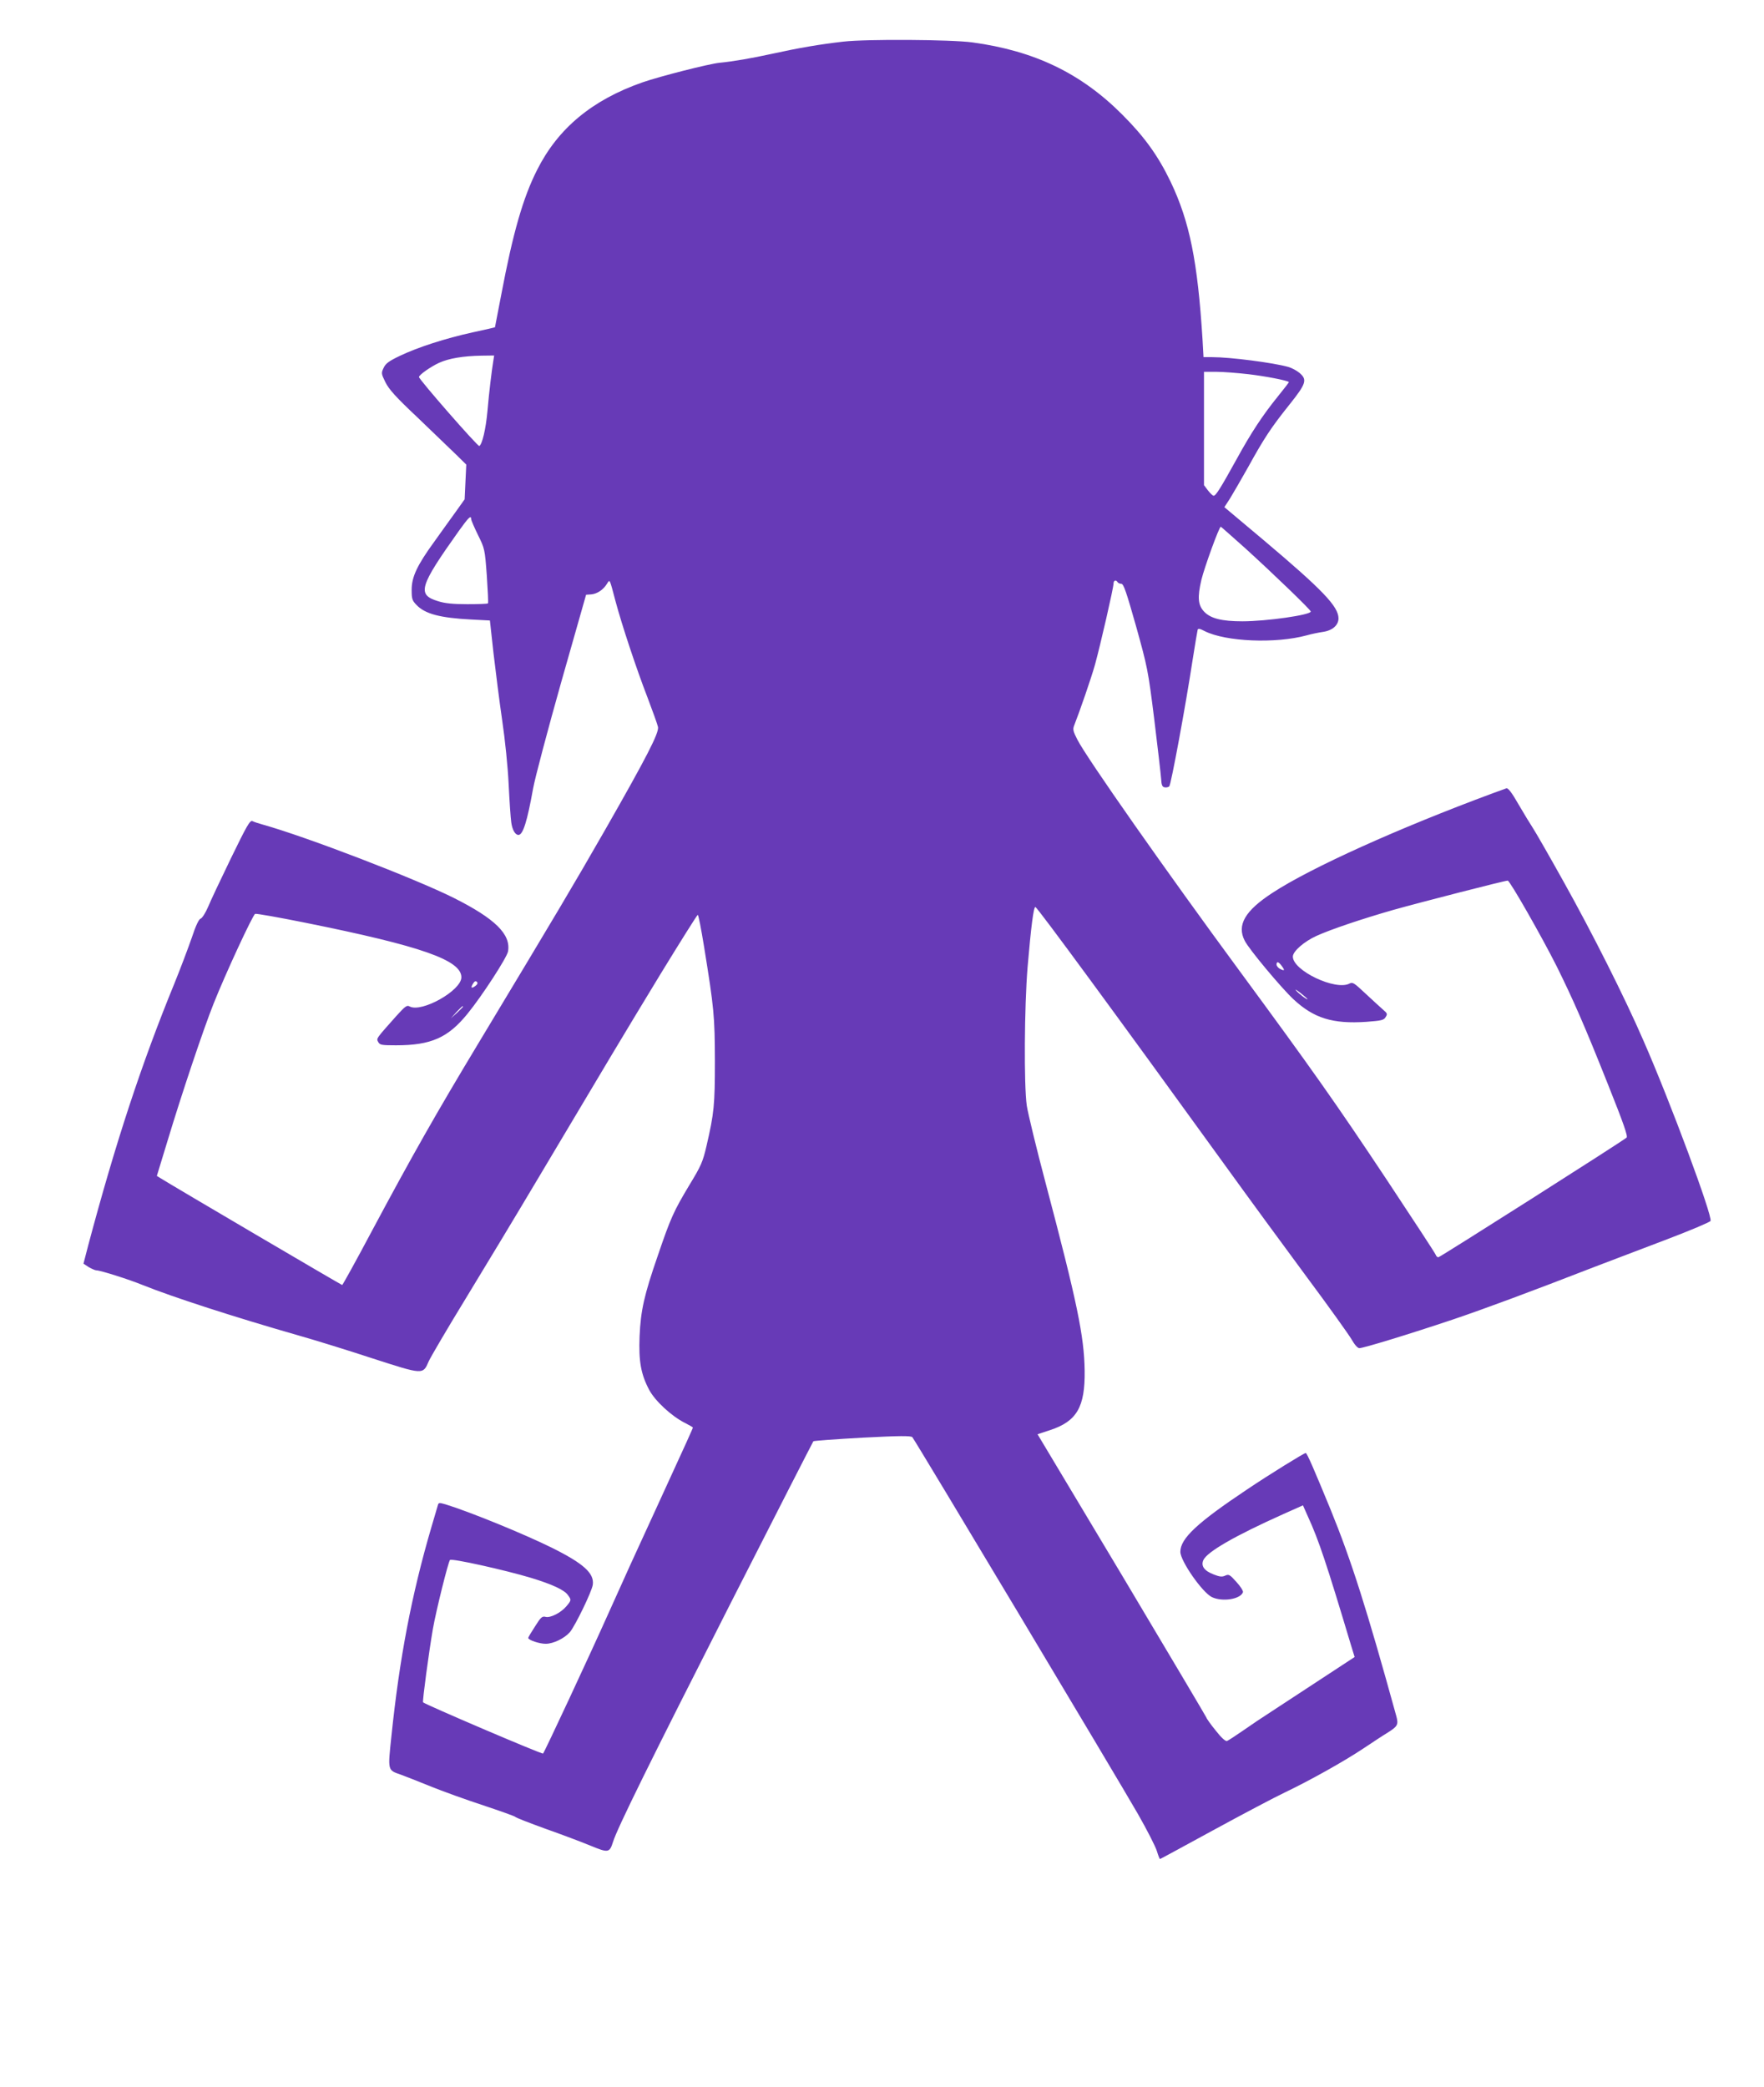 <?xml version="1.0" standalone="no"?>
<!DOCTYPE svg PUBLIC "-//W3C//DTD SVG 20010904//EN"
 "http://www.w3.org/TR/2001/REC-SVG-20010904/DTD/svg10.dtd">
<svg version="1.0" xmlns="http://www.w3.org/2000/svg"
 width="1082pt" height="1280pt" viewBox="0 0 1082 1280"
 preserveAspectRatio="xMidYMid meet">
<g transform="translate(0,1280) scale(0.1,-0.1)"
fill="#673ab7" stroke="none">
<path d="M5175 12545 c-148 -17 -271 -38 -440 -75 -123 -27 -238 -47 -322 -55
-67 -7 -365 -83 -472 -120 -309 -108 -518 -282 -646 -536 -87 -171 -149 -389
-220 -764 -21 -110 -39 -201 -39 -202 -1 -1 -62 -15 -136 -31 -169 -37 -338
-92 -447 -144 -67 -32 -88 -47 -100 -74 -15 -31 -15 -35 11 -88 22 -44 63 -90
199 -218 94 -90 199 -191 234 -225 l63 -62 -5 -106 -5 -107 -55 -77 c-30 -42
-89 -123 -130 -181 -107 -147 -140 -218 -140 -297 0 -55 3 -65 29 -92 53 -56
145 -80 336 -90 l115 -6 22 -200 c13 -110 36 -294 53 -410 18 -121 35 -288 40
-395 5 -102 12 -206 16 -233 6 -45 24 -77 44 -77 28 0 54 84 90 285 12 66 90
360 173 654 l152 534 31 2 c37 3 75 29 97 65 18 29 15 35 52 -105 38 -143 128
-415 197 -593 32 -84 61 -165 64 -180 7 -36 -69 -184 -325 -632 -195 -340
-287 -495 -778 -1310 -255 -423 -404 -685 -651 -1147 -97 -183 -180 -332 -183
-333 -5 0 -1038 607 -1116 656 l-21 13 65 213 c89 295 221 688 283 843 73 184
241 546 255 551 7 3 147 -22 311 -55 710 -143 954 -229 954 -334 0 -81 -243
-218 -317 -179 -17 10 -27 2 -80 -56 -129 -145 -125 -139 -113 -162 10 -18 20
-20 109 -20 215 0 319 46 439 194 89 109 240 342 248 381 19 105 -78 201 -333
329 -236 118 -904 375 -1173 450 -25 7 -53 16 -62 21 -15 6 -35 -30 -131 -227
-62 -128 -126 -263 -141 -300 -16 -37 -36 -68 -45 -71 -11 -3 -30 -42 -55
-118 -22 -63 -69 -188 -106 -279 -204 -498 -361 -977 -529 -1607 l-29 -112 32
-21 c19 -11 40 -20 47 -20 25 0 201 -56 284 -90 187 -75 561 -196 955 -309 96
-27 300 -90 452 -140 316 -102 312 -102 348 -18 12 26 112 197 224 380 111
182 317 523 456 757 415 697 511 858 742 1238 122 199 224 362 228 362 4 0 21
-87 38 -192 62 -383 66 -427 67 -703 0 -272 -5 -321 -51 -520 -23 -99 -33
-123 -105 -241 -97 -162 -115 -201 -195 -436 -83 -240 -104 -333 -111 -493 -6
-152 8 -232 59 -328 36 -68 137 -161 218 -202 28 -14 50 -27 50 -29 0 -4 -32
-76 -232 -511 -94 -203 -220 -480 -280 -615 -128 -286 -397 -862 -407 -873 -6
-6 -721 300 -736 314 -5 6 36 310 60 449 20 114 94 411 105 424 11 11 339 -62
498 -110 131 -40 204 -74 226 -106 21 -29 21 -31 -10 -68 -34 -40 -97 -72
-127 -65 -21 6 -30 -2 -65 -58 -23 -35 -42 -67 -42 -71 0 -13 68 -36 107 -36
47 0 115 33 149 72 33 40 134 248 140 290 10 70 -56 130 -251 227 -172 85
-505 221 -652 266 -38 11 -43 11 -47 -4 -3 -9 -20 -70 -40 -136 -122 -416
-196 -806 -245 -1280 -23 -217 -24 -209 59 -238 25 -9 106 -41 180 -71 74 -30
221 -83 325 -117 105 -35 192 -66 195 -70 3 -5 86 -37 185 -73 99 -35 224 -82
277 -104 109 -45 117 -44 138 23 26 84 228 493 717 1455 278 547 509 998 512
1002 3 3 139 13 301 22 229 12 297 12 306 3 16 -17 1261 -2096 1384 -2311 56
-98 108 -200 116 -227 8 -27 17 -49 19 -49 2 0 149 80 327 177 178 97 375 201
438 231 155 74 364 191 484 271 54 36 119 79 144 94 66 41 71 51 56 106 -181
656 -275 951 -402 1263 -100 243 -145 348 -153 348 -10 0 -222 -131 -359 -223
-307 -205 -410 -301 -410 -383 0 -56 135 -250 194 -278 64 -30 174 -13 190 30
3 7 -15 36 -40 63 -41 46 -47 49 -69 39 -19 -9 -34 -7 -70 7 -58 22 -80 52
-64 88 23 51 193 149 492 283 l119 53 32 -72 c65 -142 113 -286 261 -780 l24
-78 -293 -192 c-161 -106 -300 -196 -308 -202 -8 -5 -50 -34 -92 -63 -42 -29
-82 -55 -90 -58 -9 -3 -35 20 -70 65 -31 38 -56 74 -56 78 -1 4 -234 397 -518
873 l-518 865 76 25 c165 54 216 142 213 365 -3 211 -46 419 -238 1145 -58
218 -110 434 -117 480 -18 127 -15 605 5 850 21 246 37 372 48 368 14 -5 500
-667 1159 -1578 145 -201 373 -512 507 -693 134 -180 256 -351 273 -380 18
-32 37 -54 48 -54 22 -1 313 88 575 176 195 66 470 168 872 324 99 38 297 113
439 167 142 54 263 105 268 113 14 27 -246 729 -412 1107 -113 261 -314 660
-489 973 -88 158 -173 306 -189 330 -15 23 -55 88 -88 145 -41 72 -64 101 -74
98 -8 -3 -44 -16 -80 -29 -581 -215 -1120 -458 -1355 -612 -169 -110 -220
-198 -170 -294 26 -52 224 -289 299 -359 125 -116 240 -152 447 -138 92 7 107
10 118 29 12 19 11 23 -15 45 -16 14 -64 58 -107 98 -70 66 -80 73 -99 63 -85
-46 -348 79 -348 165 0 32 68 92 145 127 91 41 275 103 470 159 171 48 685
180 703 180 13 0 209 -344 300 -525 100 -202 169 -358 313 -720 98 -245 125
-323 116 -331 -23 -21 -1145 -734 -1155 -734 -5 0 -13 7 -16 16 -3 9 -138 215
-299 458 -315 474 -466 687 -903 1281 -447 607 -940 1309 -996 1420 -27 53
-29 63 -18 90 33 84 103 286 126 368 32 115 114 472 114 498 0 20 15 26 25 9
3 -5 14 -10 23 -10 14 0 31 -51 90 -259 70 -252 74 -268 112 -573 21 -172 40
-335 42 -363 2 -39 7 -51 22 -53 10 -2 23 1 28 6 11 11 101 498 143 774 15 95
29 179 31 186 3 9 13 8 43 -8 129 -65 435 -78 626 -26 28 8 72 17 99 21 58 8
96 41 96 83 0 73 -98 175 -457 478 l-243 204 35 54 c18 29 68 116 111 192 97
176 141 243 254 384 102 128 110 152 60 194 -17 14 -47 30 -68 36 -93 26 -355
60 -467 60 l-53 0 -6 108 c-30 480 -79 723 -196 968 -76 158 -160 275 -295
410 -254 255 -539 392 -920 444 -133 18 -651 21 -790 5z m-2149 -1957 c-10
-61 -26 -192 -36 -308 -10 -111 -32 -204 -50 -215 -9 -5 -370 408 -370 423 0
13 71 63 123 87 59 27 147 42 260 44 l78 1 -5 -32z m4634 -83 c102 -12 237
-38 246 -48 1 -1 -29 -40 -67 -87 -94 -116 -164 -222 -254 -386 -98 -177 -127
-224 -141 -224 -5 0 -21 15 -35 33 l-24 32 0 347 0 348 75 0 c41 0 131 -7 200
-15z m-4770 -888 c0 -7 19 -51 42 -98 41 -83 42 -86 54 -249 6 -91 10 -167 7
-170 -3 -3 -59 -5 -126 -5 -88 0 -138 5 -179 18 -132 40 -117 89 127 432 59
82 75 98 75 72z m4748 -179 c175 -159 402 -378 402 -388 0 -21 -272 -60 -419
-60 -126 0 -195 17 -235 59 -38 40 -42 88 -17 195 19 78 109 326 119 326 2 0
69 -60 150 -132z m225 -2563 c20 -27 16 -31 -14 -15 -10 6 -19 17 -19 25 0 22
13 18 33 -10z m-4947 -121 c-25 -18 -31 -12 -14 15 8 14 16 17 23 10 7 -7 4
-15 -9 -25z m5104 -81 c0 -7 -56 35 -71 54 -8 9 5 2 29 -17 23 -18 42 -35 42
-37z m-5180 -46 c0 -2 -17 -19 -37 -38 l-38 -34 34 38 c33 34 41 42 41 34z"/>
</g>
</svg>
